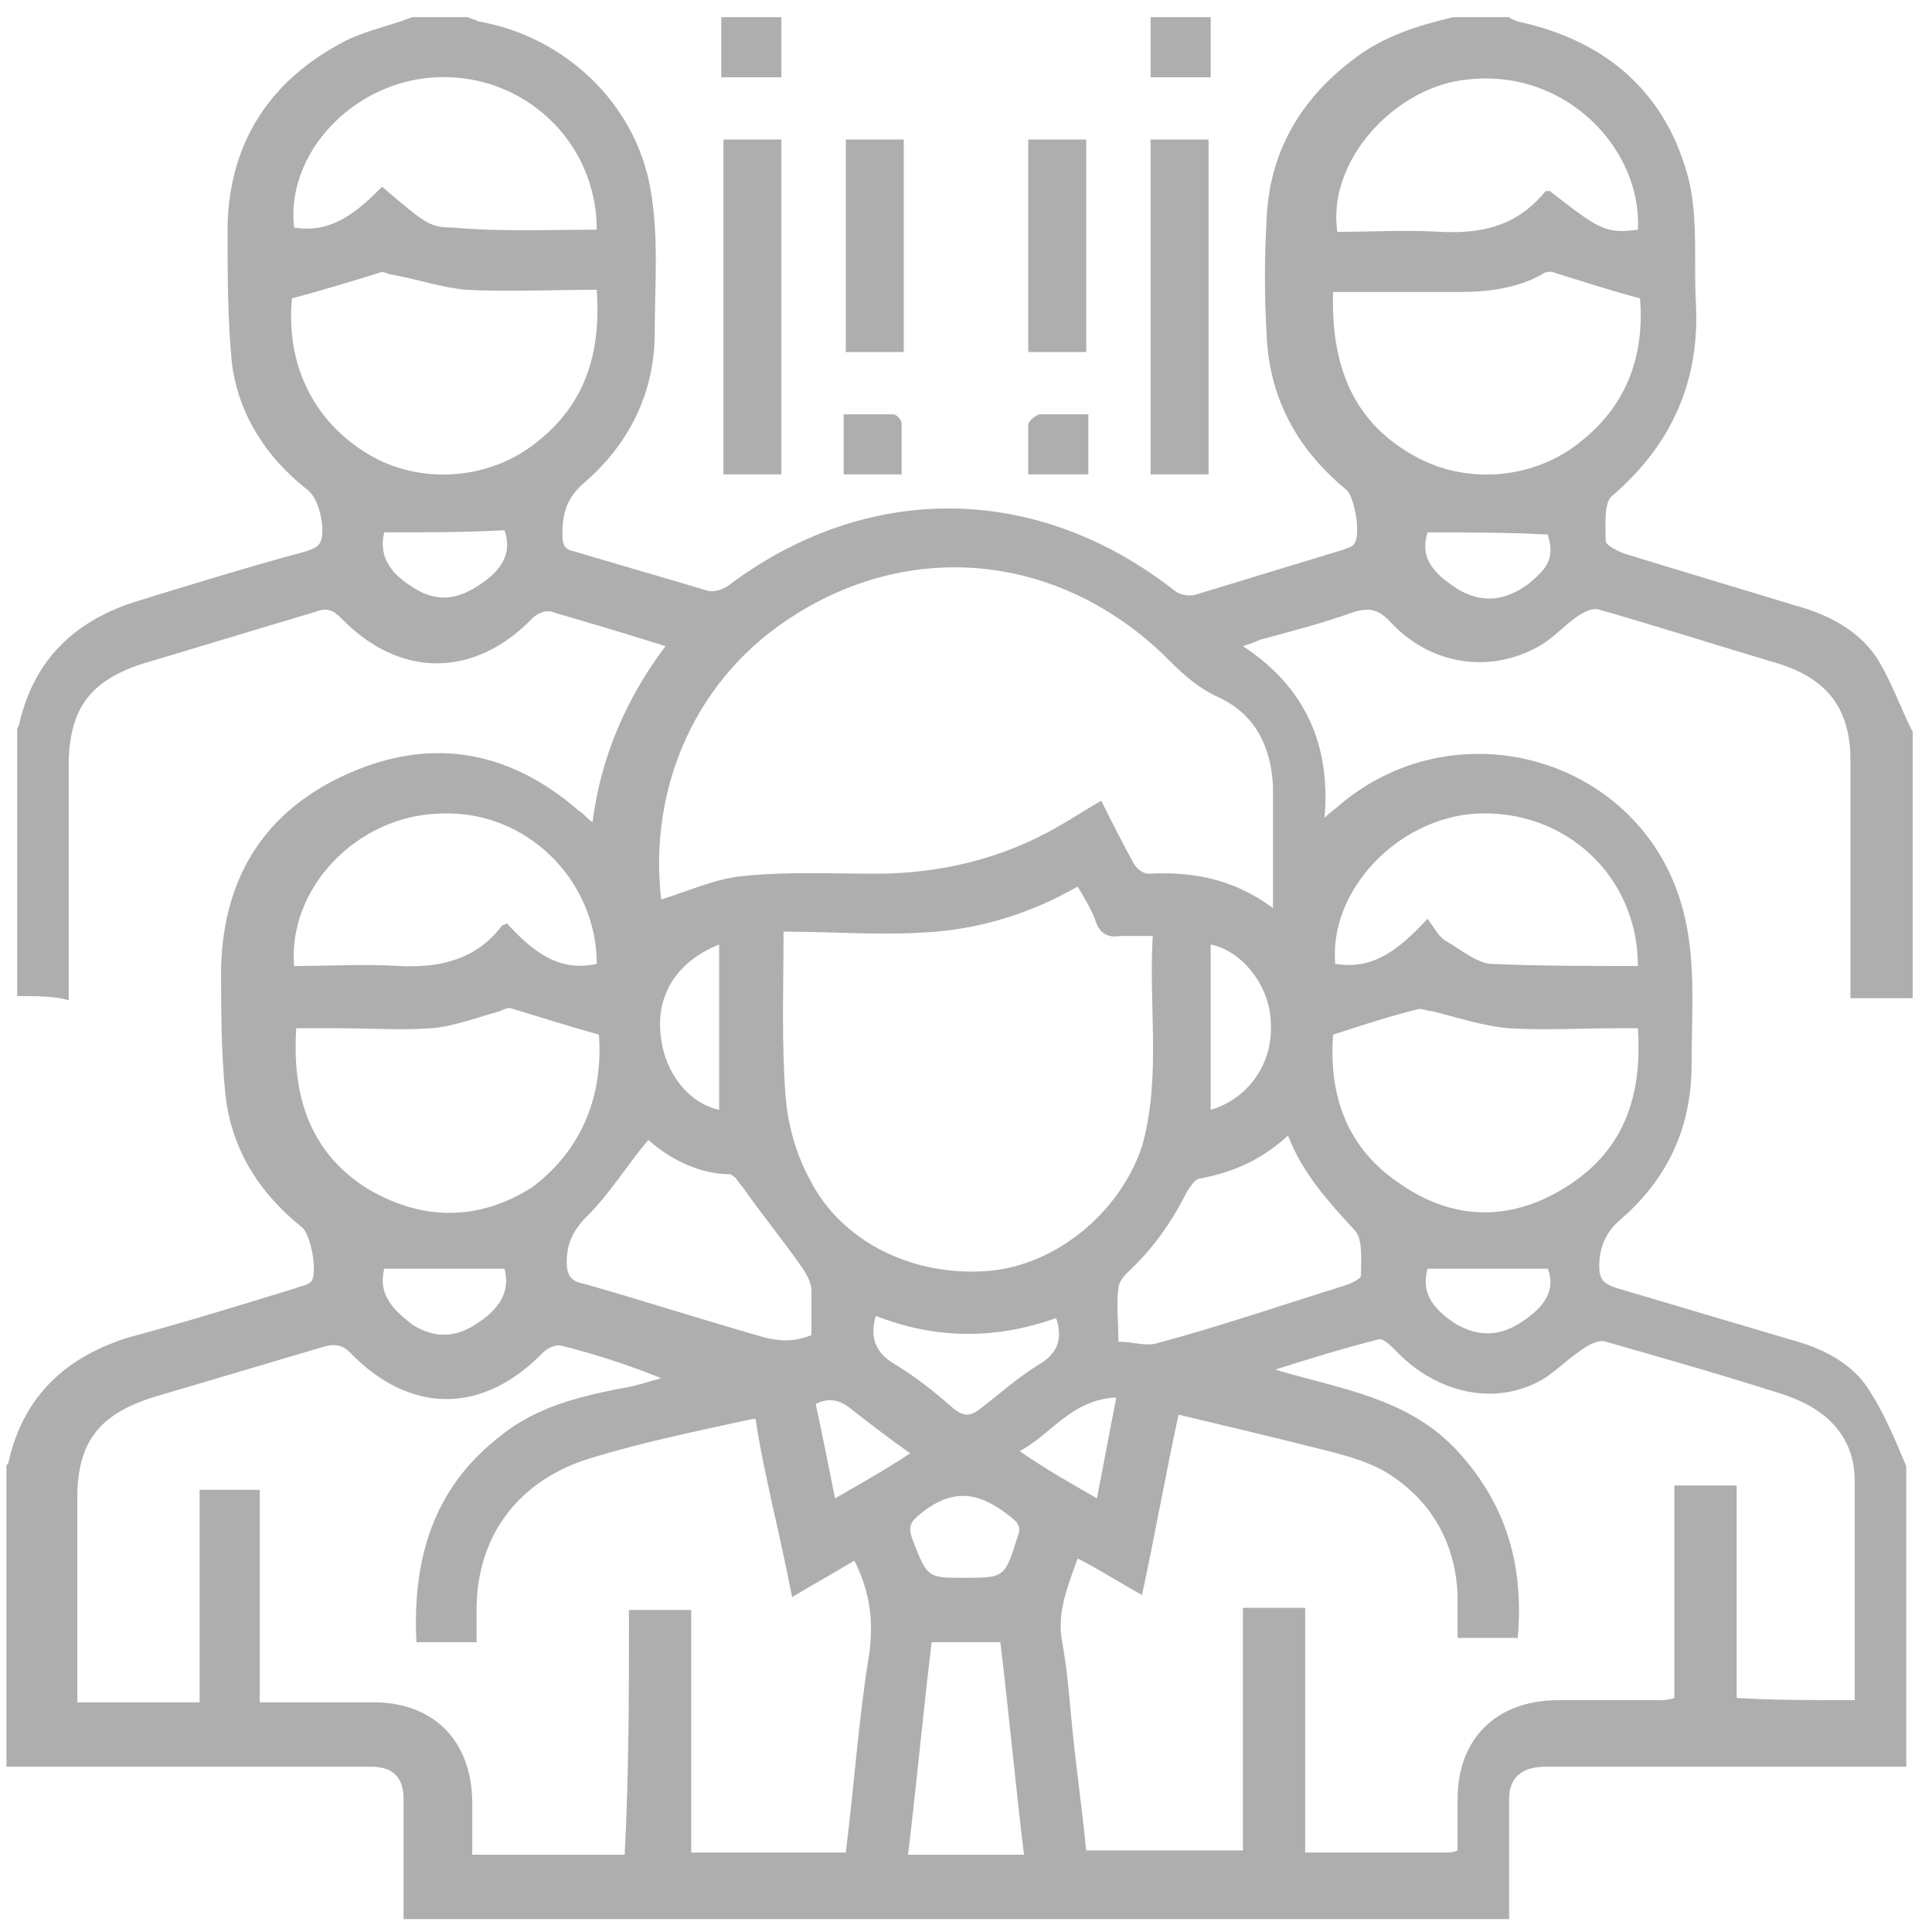 <?xml version="1.0" encoding="utf-8"?>
<!-- Generator: Adobe Illustrator 25.2.1, SVG Export Plug-In . SVG Version: 6.00 Build 0)  -->
<svg version="1.1" id="katman_1" xmlns="http://www.w3.org/2000/svg" xmlns:xlink="http://www.w3.org/1999/xlink" x="0px" y="0px"
	 viewBox="0 0 90 90" style="enable-background:new 0 0 90 90;" xml:space="preserve">
<style type="text/css">
	.st0{fill:#AEAEAE;}
</style>
<g>
	<path class="st0" d="M0.8,46.4c0-4.1,0-8.3,0-12.4c0-0.1,0.1-0.2,0.1-0.3c0.7-3,2.6-4.8,5.5-5.7c2.6-0.8,5.2-1.6,7.8-2.3
		c0.3-0.1,0.6-0.2,0.7-0.4c0.3-0.5,0-2.1-0.6-2.5c-1.9-1.5-3.2-3.5-3.5-5.9c-0.2-2.1-0.2-4.2-0.2-6.4c0.1-3.9,2-6.8,5.5-8.6
		c1-0.5,2.1-0.7,3.1-1.1c0.9,0,1.7,0,2.6,0c0.2,0.1,0.3,0.1,0.5,0.2c4,0.7,7.3,3.8,8,7.8c0.4,2.2,0.2,4.5,0.2,6.7
		c0,2.8-1.2,5.2-3.3,7c-0.8,0.7-1,1.4-1,2.4c0,0.5,0.1,0.7,0.6,0.8c2,0.6,4.1,1.2,6.1,1.8c0.3,0.1,0.7,0,1-0.2
		c6.5-4.9,14.4-4.8,20.8,0.2c0.2,0.2,0.7,0.3,1,0.2c2.3-0.7,4.6-1.4,6.9-2.1c0.2-0.1,0.4-0.1,0.5-0.3c0.3-0.4,0-2.2-0.4-2.5
		c-2.3-1.9-3.6-4.3-3.7-7.3c-0.1-1.7-0.1-3.5,0-5.2c0.1-3.1,1.5-5.6,4-7.5c1.4-1.1,3-1.6,4.7-2c0.9,0,1.7,0,2.6,0
		c0.1,0.1,0.2,0.1,0.4,0.2c4.2,0.9,7,3.4,8,7.5c0.4,1.8,0.2,3.7,0.3,5.6c0.2,3.6-1.1,6.6-3.9,9c-0.4,0.3-0.3,1.4-0.3,2.1
		c0,0.2,0.6,0.5,0.9,0.6c2.6,0.8,5.3,1.6,7.9,2.4c1.5,0.4,2.9,1.1,3.8,2.4c0.7,1.1,1.1,2.3,1.7,3.5c0,4.1,0,8.3,0,12.4
		c-0.9,0-1.8,0-2.9,0c0-0.4,0-0.7,0-1.1c0-3.3,0-6.7,0-10c0-2.4-1.1-3.8-3.4-4.5c-2.7-0.8-5.5-1.7-8.3-2.5c-0.3-0.1-0.7,0.1-1,0.3
		c-0.6,0.4-1.1,1-1.8,1.4c-2.3,1.3-5.1,0.9-7-1.2c-0.5-0.5-0.9-0.6-1.6-0.4c-1.4,0.5-2.9,0.9-4.4,1.3c-0.2,0.1-0.5,0.2-0.8,0.3
		c2.9,1.9,4.1,4.6,3.8,8c0.3-0.3,0.5-0.4,0.7-0.6c5.7-4.8,14.5-2,16.1,5.3c0.5,2.2,0.3,4.5,0.3,6.8c0,2.9-1.1,5.3-3.3,7.2
		c-0.7,0.6-1,1.3-1,2.2c0,0.6,0.2,0.8,0.8,1c2.7,0.8,5.4,1.6,8.1,2.4c1.5,0.4,2.9,1.1,3.7,2.4c0.7,1.1,1.2,2.3,1.7,3.5
		c0,4.7,0,9.3,0,14c-2.3,0-4.5,0-6.8,0c-3.3,0-6.7,0-10,0c-1.1,0-1.7,0.5-1.7,1.5c0,1.9,0,3.7,0,5.6c-17.2,0-34.3,0-51.5,0
		c0-1.9,0-3.7,0-5.6c0-1-0.5-1.5-1.5-1.5c-5.7,0-11.3,0-17,0c0-4.7,0-9.3,0-14c0-0.1,0.1-0.1,0.1-0.2c0.7-3.1,2.7-4.9,5.6-5.8
		c2.6-0.7,5.2-1.5,7.8-2.3c0.2-0.1,0.5-0.1,0.7-0.3c0.3-0.4,0-2.1-0.4-2.5c-2-1.6-3.3-3.6-3.6-6.2c-0.2-2-0.2-4-0.2-5.9
		c0.1-4.3,2.1-7.4,6-9.1c3.9-1.7,7.5-1,10.7,1.8c0.2,0.1,0.3,0.3,0.6,0.5c0.4-3.1,1.6-5.8,3.4-8.2c-1.9-0.6-3.6-1.1-5.3-1.6
		c-0.3-0.1-0.7,0.1-0.9,0.3c-2.7,2.8-6.2,2.8-8.9,0c-0.4-0.4-0.7-0.5-1.2-0.3c-2.7,0.8-5.3,1.6-8,2.4c-2.5,0.8-3.5,2.1-3.5,4.8
		c0,3.3,0,6.6,0,9.8c0,0.3,0,0.7,0,1.1C2.6,46.4,1.7,46.4,0.8,46.4z M29.3,75c1,0,1.9,0,2.9,0c0,3.8,0,7.6,0,11.3c2.5,0,4.9,0,7.2,0
		c0.4-3.2,0.6-6.3,1.1-9.3c0.2-1.6,0-2.9-0.7-4.3c-1,0.6-1.9,1.1-2.9,1.7c-0.3-1.5-0.6-2.9-0.9-4.2c-0.3-1.4-0.6-2.7-0.8-4.1
		c-0.3,0-0.5,0.1-0.6,0.1c-2.3,0.5-4.7,1-7,1.7c-3.4,1-5.4,3.6-5.4,7.1c0,0.5,0,1,0,1.5c-1,0-1.9,0-2.8,0c-0.2-3.9,0.8-7.2,3.9-9.6
		c1.6-1.3,3.5-1.8,5.5-2.2c0.7-0.1,1.3-0.3,2-0.5c-1.5-0.6-3-1.1-4.6-1.5c-0.3-0.1-0.7,0.1-0.9,0.3c-2.8,2.9-6.2,2.9-9,0
		c-0.3-0.3-0.6-0.4-1.1-0.3c-2.7,0.8-5.4,1.6-8.1,2.4c-2.5,0.8-3.5,2.1-3.5,4.7c0,2.9,0,5.7,0,8.6c0,0.3,0,0.6,0,0.9
		c1.9,0,3.7,0,5.7,0c0-3.3,0-6.6,0-9.9c1,0,1.9,0,2.8,0c0,3.3,0,6.6,0,9.9c1.8,0,3.6,0,5.3,0c2.8,0,4.6,1.8,4.6,4.7
		c0,0.8,0,1.6,0,2.4c2.4,0,4.7,0,7.1,0C29.3,82.5,29.3,78.8,29.3,75z M86.4,79.2c0-3.4,0-6.8,0-10.2c0-2-1.2-3.3-3.2-4
		c-2.8-0.9-5.6-1.7-8.4-2.5c-0.3-0.1-0.7,0.1-1,0.3c-0.8,0.5-1.4,1.2-2.2,1.6c-2.2,1.1-4.8,0.4-6.6-1.5c-0.2-0.2-0.6-0.6-0.8-0.5
		c-1.6,0.4-3.2,0.9-4.8,1.4c3,0.9,6.2,1.3,8.5,3.8c2.3,2.5,3.1,5.4,2.8,8.7c-1,0-1.9,0-2.8,0c0-0.7,0-1.4,0-2
		c-0.1-2.4-1.2-4.4-3.3-5.7c-1-0.6-2.3-0.9-3.5-1.2c-2-0.5-4.1-1-6.2-1.5c-0.6,2.8-1.1,5.6-1.7,8.4c-1.1-0.6-2-1.2-3-1.7
		c-0.5,1.4-1,2.6-0.7,4c0.2,1.1,0.3,2.3,0.4,3.4c0.2,2.1,0.5,4.2,0.7,6.2c2.5,0,4.8,0,7.3,0c0-3.8,0-7.5,0-11.3c1,0,1.9,0,2.9,0
		c0,3.8,0,7.6,0,11.4c2.3,0,4.4,0,6.6,0c0.1,0,0.3,0,0.5-0.1c0-0.8,0-1.6,0-2.4c0-2.8,1.8-4.6,4.7-4.6c1.5,0,3.1,0,4.6,0
		c0.2,0,0.5,0,0.8-0.1c0-3.3,0-6.6,0-9.9c1,0,1.9,0,2.9,0c0,3.3,0,6.6,0,9.9C82.6,79.2,84.4,79.2,86.4,79.2z M59.3,42.3
		c0-2,0-3.9,0-5.7c-0.1-1.8-0.8-3.3-2.5-4.1c-1.1-0.5-1.8-1.2-2.6-2c-4.8-4.6-11.5-5.4-17.1-1.9c-4.7,2.9-6.9,8.1-6.3,13.3
		c1.3-0.4,2.6-1,3.9-1.1c2-0.2,4.1-0.1,6.1-0.1c3,0,5.9-0.7,8.5-2.2c0.7-0.4,1.3-0.8,2-1.2c0.5,1,1,2,1.5,2.9
		c0.1,0.2,0.4,0.5,0.7,0.5C55.5,40.6,57.4,40.9,59.3,42.3z M36.5,43.4c0,2.7-0.1,5.2,0.1,7.7c0.1,1.3,0.5,2.7,1.1,3.8
		c1.5,3,4.9,4.6,8.4,4.3c3.2-0.3,6.1-2.8,7.1-5.8c0.9-3.2,0.3-6.5,0.5-9.8c-0.6,0-1,0-1.5,0c-0.6,0.1-1-0.1-1.2-0.8
		c-0.2-0.5-0.5-1-0.8-1.5c-2.1,1.2-4.3,1.9-6.6,2.1C41.2,43.6,38.9,43.4,36.5,43.4z M13.6,13.9c-0.3,3.2,1.1,5.9,3.8,7.4
		c2.4,1.3,5.5,1,7.6-0.7c2.3-1.8,3-4.2,2.8-7.1c-2.1,0-4.1,0.1-6.1,0c-1.1-0.1-2.3-0.5-3.4-0.7c-0.2,0-0.5-0.2-0.6-0.1
		C16.4,13.1,15.1,13.5,13.6,13.9z M62.1,13.6C62,17,63,19.7,66,21.3c2.4,1.3,5.5,1,7.6-0.7c2.3-1.8,3-4.2,2.8-6.7
		c-1.5-0.4-2.7-0.8-4-1.2c-0.2-0.1-0.5,0-0.6,0.1c-1.1,0.6-2.4,0.8-3.7,0.8C66.1,13.6,64.2,13.6,62.1,13.6z M62.1,48.2
		c-0.2,2.8,0.6,5.3,3.2,7c2.5,1.7,5.2,1.7,7.8,0c2.6-1.7,3.4-4.2,3.2-7.3c-0.4,0-0.7,0-1,0c-1.7,0-3.3,0.1-5,0
		c-1.2-0.1-2.4-0.5-3.6-0.8c-0.2,0-0.4-0.1-0.6-0.1C64.9,47.3,63.6,47.7,62.1,48.2z M27.9,48.2c-1.4-0.4-2.7-0.8-4-1.2
		c-0.2-0.1-0.4,0-0.6,0.1c-1.1,0.3-2.1,0.7-3.2,0.8c-1.4,0.1-2.9,0-4.3,0c-0.7,0-1.3,0-2,0c-0.2,3.1,0.6,5.7,3.2,7.4
		c2.6,1.6,5.3,1.6,7.8,0C27.2,53.5,28.1,50.9,27.9,48.2z M27.8,10.7c0-4.1-3.4-7.3-7.5-7.1c-3.9,0.2-7,3.6-6.6,7
		c1.8,0.3,3-0.8,4.1-1.9c2,1.7,2.2,1.9,3.3,1.9C23.3,10.8,25.5,10.7,27.8,10.7z M76.3,10.7c0.2-3.7-3.3-7.5-7.9-7
		C65,4,61.8,7.5,62.3,10.8c1.6,0,3.2-0.1,4.8,0c2,0.1,3.6-0.3,4.9-1.9c0,0,0.1,0,0.2,0C74.5,10.7,74.8,10.9,76.3,10.7z M27.8,44.9
		c0-3.9-3.3-7.2-7.3-7c-3.9,0.1-7.1,3.5-6.8,7.1c1.6,0,3.3-0.1,4.9,0c1.9,0.1,3.6-0.3,4.8-1.9c0,0,0.1,0,0.2-0.1
		C24.8,44.3,26,45.3,27.8,44.9z M76.3,45c0-4.2-3.4-7.3-7.5-7.1c-3.7,0.2-6.9,3.6-6.6,7c1.8,0.3,3-0.7,4.3-2.1
		c0.3,0.4,0.5,0.8,0.8,1c0.7,0.4,1.4,1,2.1,1.1C71.7,45,74,45,76.3,45z M60,52.9c-1.2,1.1-2.5,1.7-4.1,2c-0.2,0-0.4,0.3-0.6,0.6
		c-0.7,1.4-1.6,2.7-2.8,3.8c-0.2,0.2-0.4,0.5-0.4,0.7c-0.1,0.8,0,1.6,0,2.5c0.6,0,1.2,0.2,1.7,0.1c3-0.8,5.9-1.8,8.8-2.7
		c0.3-0.1,0.8-0.3,0.8-0.5c0-0.7,0.1-1.7-0.3-2.1C61.9,56,60.7,54.7,60,52.9z M30.2,53.1c-1,1.2-1.8,2.5-2.8,3.5
		c-0.7,0.7-1,1.3-1,2.2c0,0.6,0.2,0.9,0.8,1c2.8,0.8,5.6,1.7,8.4,2.5c0.8,0.2,1.4,0.2,2.2-0.1c0-0.7,0-1.4,0-2.1
		c0-0.3-0.2-0.7-0.4-1c-0.9-1.3-1.9-2.5-2.8-3.8c-0.2-0.2-0.3-0.5-0.6-0.6C32.6,54.7,31.2,54,30.2,53.1z M43.4,76.5
		c-0.4,3.3-0.7,6.6-1.1,9.9c1.9,0,3.6,0,5.4,0c-0.4-3.3-0.7-6.6-1.1-9.9C45.5,76.5,44.5,76.5,43.4,76.5z M40.8,61.3
		c-0.3,1,0,1.7,0.8,2.2c1,0.6,1.9,1.3,2.8,2.1c0.5,0.4,0.8,0.4,1.3,0c0.9-0.7,1.8-1.5,2.8-2.1c0.8-0.5,1-1.2,0.7-2.1
		C46.4,62.4,43.6,62.4,40.8,61.3z M33.5,51.7c0-2.6,0-5.1,0-7.7c-2,0.8-3,2.4-2.7,4.4C31,50,32.1,51.4,33.5,51.7z M56.4,51.7
		c1.7-0.5,2.9-2.1,2.8-4c0-1.7-1.3-3.4-2.8-3.7C56.4,46.6,56.4,49.1,56.4,51.7z M44.9,73.5c1.9,0,1.9,0,2.5-1.9c0.2-0.5,0-0.7-0.4-1
		c-1.4-1.1-2.6-1.3-4.1-0.1c-0.5,0.4-0.6,0.6-0.4,1.2C43.2,73.5,43.2,73.5,44.9,73.5z M66.5,24.8c-0.4,1.3,0.4,2,1.5,2.7
		c1.1,0.6,2.1,0.5,3.2-0.3c1-0.8,1.2-1.3,0.9-2.3C70.2,24.8,68.4,24.8,66.5,24.8z M17.9,24.8c-0.3,1.2,0.4,2,1.4,2.6
		c1.1,0.7,2.1,0.5,3.1-0.2c0.9-0.6,1.5-1.4,1.1-2.5C21.7,24.8,19.8,24.8,17.9,24.8z M17.9,59.1c-0.3,1.2,0.4,1.9,1.3,2.6
		c1.1,0.7,2.1,0.6,3.1-0.1c0.9-0.6,1.5-1.4,1.2-2.5C21.7,59.1,19.8,59.1,17.9,59.1z M66.5,59.1c-0.3,1.1,0.2,1.8,1.2,2.5
		c1.1,0.7,2.2,0.7,3.3-0.1c0.9-0.6,1.5-1.4,1.1-2.4C70.2,59.1,68.4,59.1,66.5,59.1z M42.4,67.7c-1-0.7-1.9-1.4-2.8-2.1
		c-0.5-0.4-1-0.5-1.6-0.2c0.3,1.4,0.6,2.9,0.9,4.4C40.1,69.1,41.2,68.5,42.4,67.7z M51.1,69.8c0.3-1.6,0.6-3.1,0.9-4.7
		c-2.1,0.1-3,1.7-4.5,2.5C48.8,68.5,49.9,69.1,51.1,69.8z"/>
	<path class="st0" d="M36.4,0.8c0,0.9,0,1.8,0,2.8c-0.9,0-1.8,0-2.8,0c0-0.9,0-1.9,0-2.8C34.5,0.8,35.4,0.8,36.4,0.8z"/>
	<path class="st0" d="M56.4,0.8c0,0.9,0,1.8,0,2.8c-0.9,0-1.8,0-2.8,0c0-0.9,0-1.9,0-2.8C54.6,0.8,55.5,0.8,56.4,0.8z"/>
	<path class="st0" d="M53.6,22.1c0-5.2,0-10.4,0-15.6c0.9,0,1.8,0,2.7,0c0,5.2,0,10.3,0,15.6C55.5,22.1,54.6,22.1,53.6,22.1z"/>
	<path class="st0" d="M33.7,6.5c0.9,0,1.8,0,2.7,0c0,5.2,0,10.4,0,15.6c-0.9,0-1.8,0-2.7,0C33.7,16.9,33.7,11.8,33.7,6.5z"/>
	<path class="st0" d="M47.9,16.4c0-3.3,0-6.6,0-9.9c0.9,0,1.8,0,2.7,0c0,3.3,0,6.6,0,9.9C49.8,16.4,48.9,16.4,47.9,16.4z"/>
	<path class="st0" d="M42.1,16.4c-0.9,0-1.8,0-2.7,0c0-3.3,0-6.6,0-9.9c0.9,0,1.8,0,2.7,0C42.1,9.8,42.1,13.1,42.1,16.4z"/>
	<path class="st0" d="M50.7,19.3c0,1,0,1.9,0,2.8c-0.9,0-1.8,0-2.8,0c0-0.8,0-1.6,0-2.3c0-0.2,0.3-0.4,0.5-0.5
		C49.1,19.3,49.8,19.3,50.7,19.3z"/>
	<path class="st0" d="M39.3,22.1c0-1,0-1.8,0-2.8c0.8,0,1.6,0,2.3,0c0.2,0,0.4,0.3,0.4,0.4c0,0.8,0,1.5,0,2.4
		C41.2,22.1,40.3,22.1,39.3,22.1z"/>
</g>
</svg>
